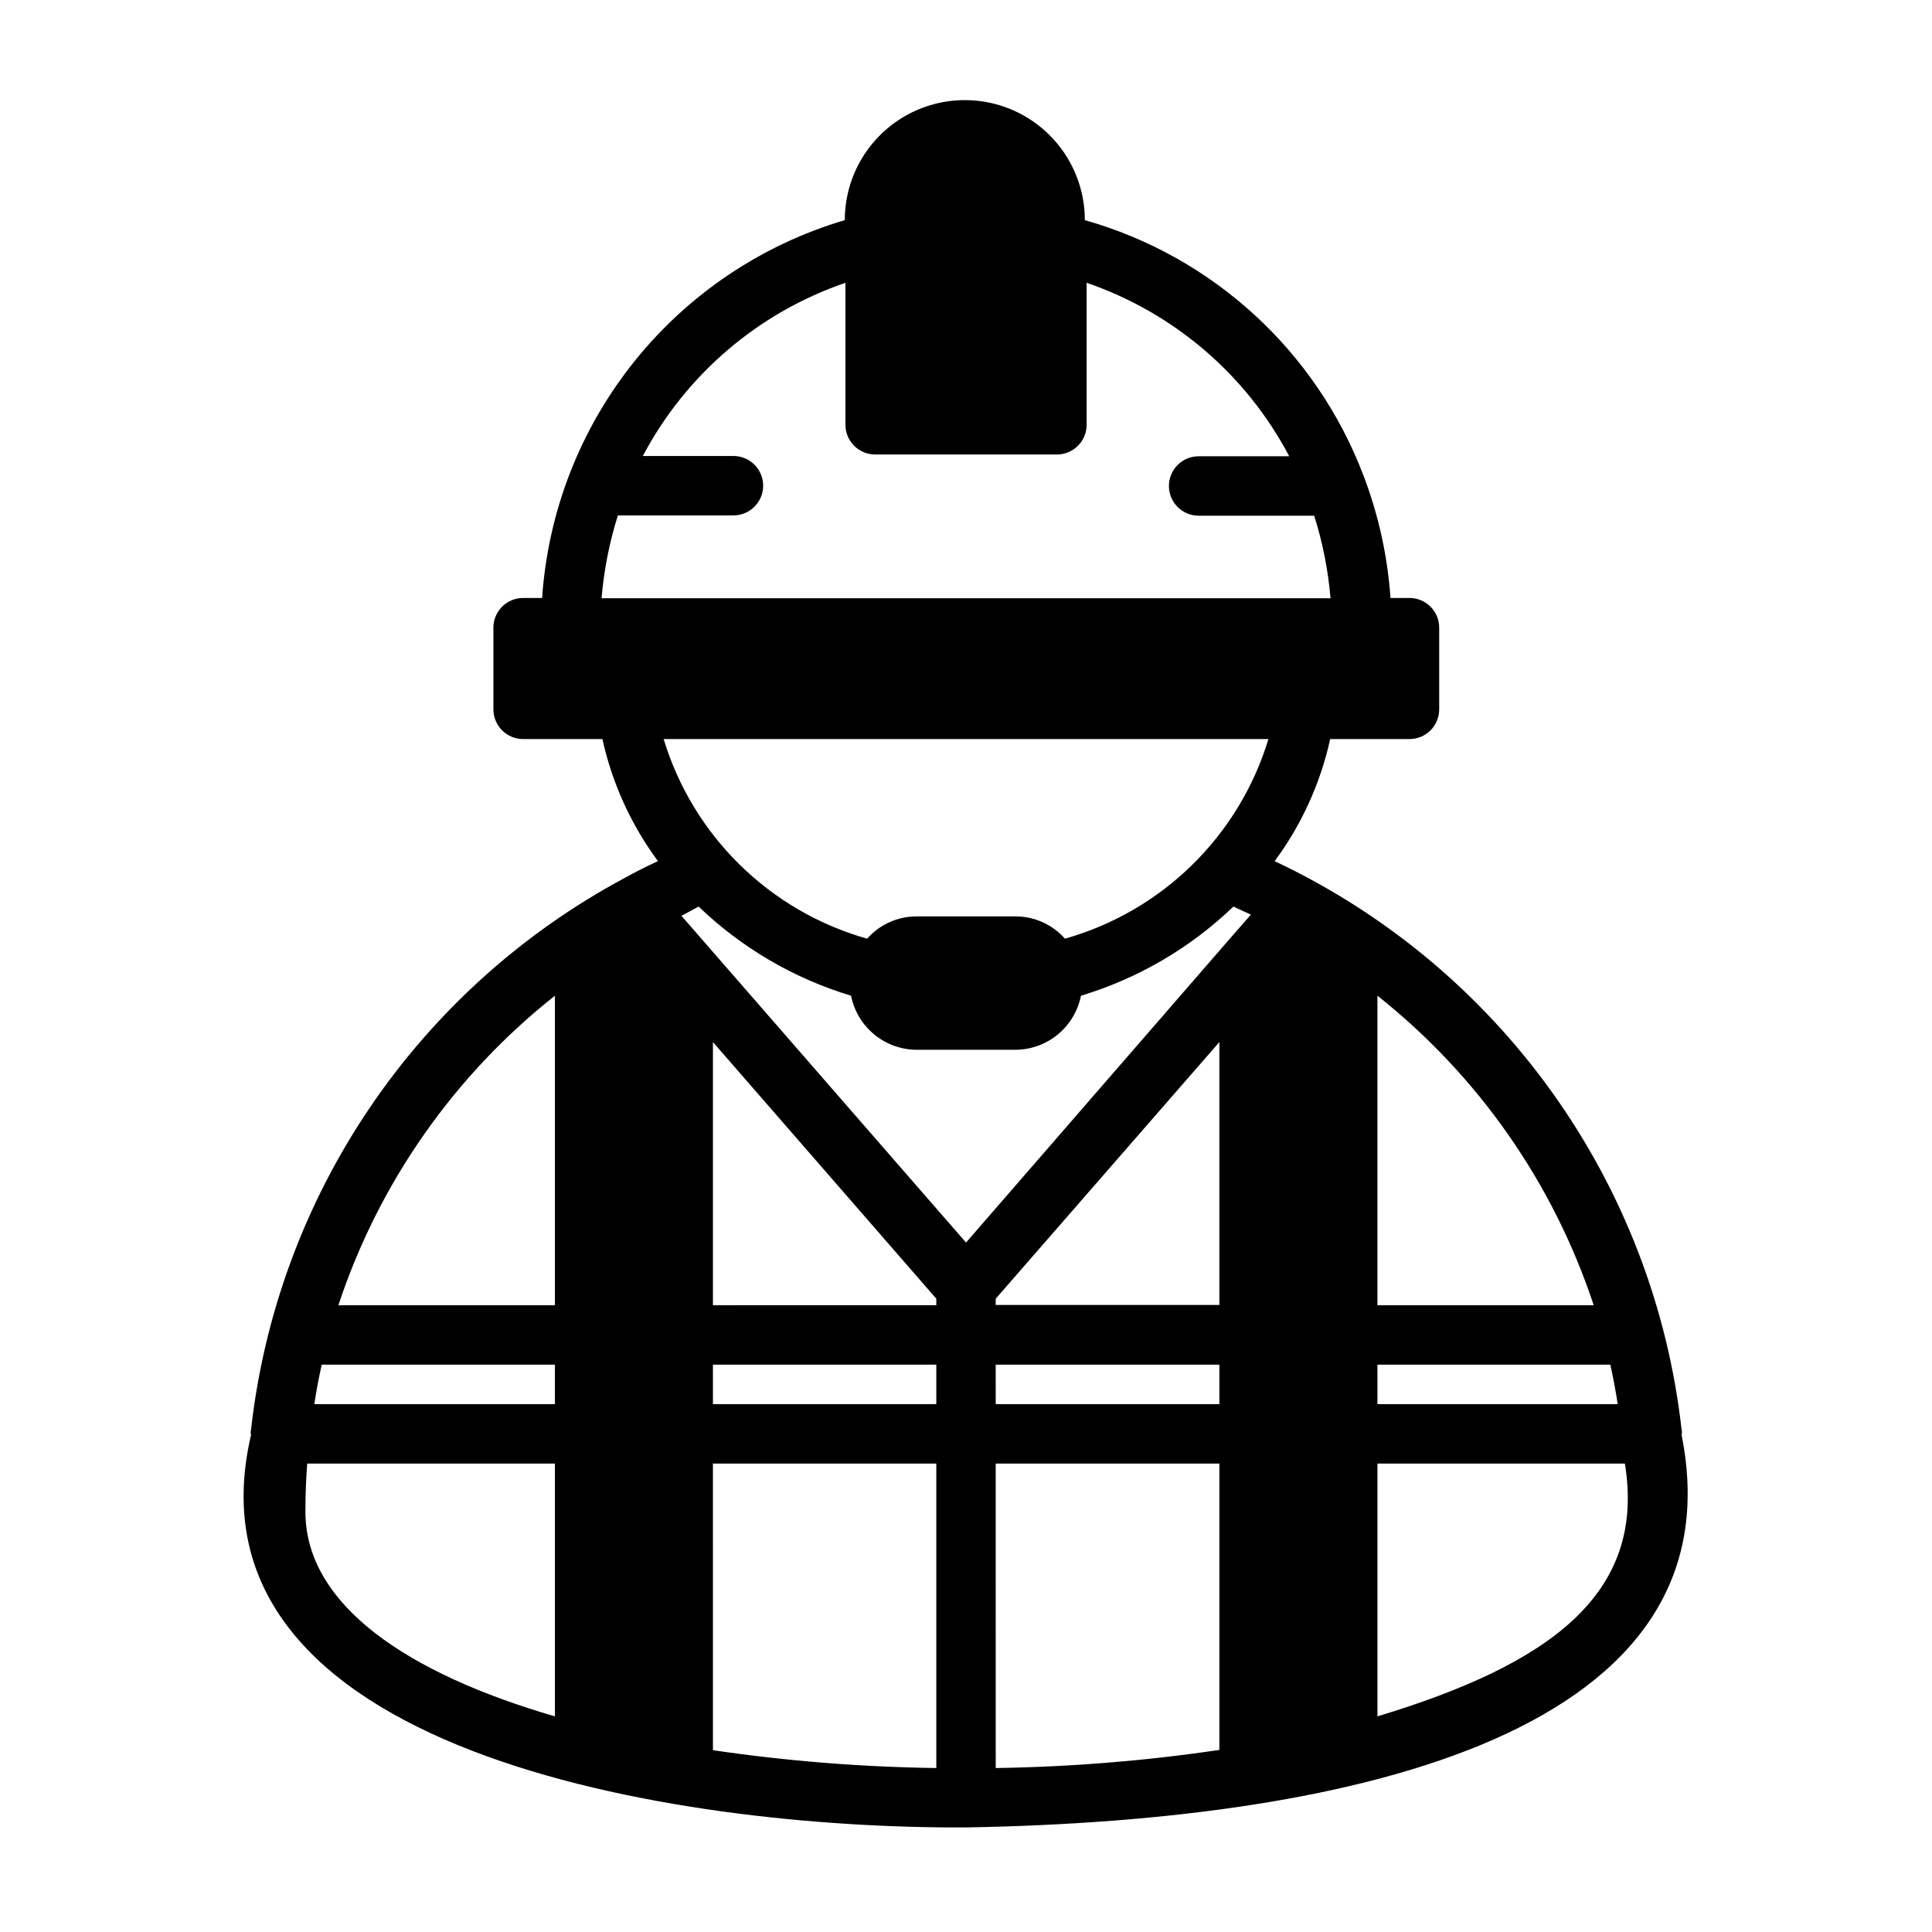 <?xml version="1.0" encoding="UTF-8"?>
<!-- Uploaded to: SVG Repo, www.svgrepo.com, Generator: SVG Repo Mixer Tools -->
<svg fill="#000000" width="800px" height="800px" version="1.1" viewBox="144 144 512 512" xmlns="http://www.w3.org/2000/svg">
 <path d="m589.64 524.3c0.117-0.465 0.117-0.949 0-1.418-3.609-32.234-15.418-63.004-34.297-89.383-18.879-26.375-44.203-47.473-73.551-61.285 7.129-9.629 12.145-20.652 14.719-32.355h21.02c2.09 0 4.09-0.828 5.566-2.305 1.477-1.477 2.305-3.481 2.305-5.566v-21.648c0-2.086-0.828-4.09-2.305-5.566-1.477-1.477-3.477-2.305-5.566-2.305h-5.039c-0.773-11.191-3.215-22.199-7.242-32.668-12.57-32.863-39.91-57.867-73.758-67.465 0-11.363-6.062-21.859-15.902-27.543-9.84-5.68-21.965-5.68-31.805 0-9.84 5.684-15.902 16.18-15.902 27.543-21.992 6.504-41.469 19.586-55.809 37.488-14.34 17.898-22.855 39.762-24.406 62.645h-5.039c-4.348 0-7.871 3.523-7.871 7.871v21.648c0 2.086 0.832 4.09 2.305 5.566 1.477 1.477 3.481 2.305 5.566 2.305h21.02c2.574 11.703 7.59 22.727 14.723 32.355-2.992 1.34-5.902 2.832-8.738 4.41v-0.004c-27.145 14.516-50.348 35.418-67.613 60.898s-28.074 54.777-31.496 85.363c-0.117 0.469-0.117 0.953 0 1.418-19.68 84.074 112.73 104.38 189.48 103.99 104.93-1.812 205.22-25.902 189.64-103.99zm-360.38-18.656h61.797v10.469h-63.762c0.547-3.539 1.18-7.004 1.965-10.469zm140.28-97.77c0.797 4.027 2.969 7.656 6.141 10.27 3.168 2.609 7.148 4.043 11.254 4.059h26.137c4.109-0.016 8.086-1.449 11.258-4.059 3.168-2.613 5.34-6.242 6.141-10.27 15.137-4.566 28.977-12.66 40.383-23.617l4.644 2.125-5.984 6.848-69.508 80.059-75.414-86.594 4.562-2.438c11.406 10.957 25.246 19.051 40.387 23.617zm97.613 81.949-59.277-0.004v-1.652l59.277-68.016zm-75.023-1.656v1.73l-59.195 0.004v-69.746zm-59.199 17.477h59.199v10.469h-59.195zm74.941 0h59.277v10.469h-59.273zm-74.941 26.215h59.199v80.688c-19.812-0.27-39.59-1.848-59.195-4.723zm74.941 0h59.277v75.887h0.004c-19.633 2.902-39.434 4.508-59.277 4.801zm101.16-26.215h61.715c0.789 3.465 1.418 6.926 1.969 10.469h-63.68zm57.309-15.742h-57.305v-82.027c26.703 21.16 46.625 49.676 57.309 82.027zm-258.59-209.32h30.621c4.348 0 7.875-3.523 7.875-7.871 0-4.348-3.527-7.871-7.875-7.871h-24.008c11.398-21.578 30.598-37.992 53.688-45.895v37.629c0 2.086 0.828 4.09 2.305 5.566 1.477 1.477 3.481 2.305 5.566 2.305h48.176c2.09 0 4.09-0.828 5.566-2.305 1.477-1.477 2.305-3.481 2.305-5.566v-37.629c23.102 7.922 42.309 24.367 53.688 45.973h-24.008c-4.348 0-7.871 3.523-7.871 7.871s3.523 7.875 7.871 7.875h30.621c2.25 7.109 3.703 14.449 4.332 21.883h-193.18c0.621-7.461 2.074-14.824 4.328-21.965zm172.4 59.277c-7.789 25.668-28.109 45.605-53.926 52.902-3.328-3.769-8.117-5.922-13.145-5.906h-26.137c-5.027-0.016-9.816 2.137-13.145 5.906-25.812-7.297-46.137-27.234-53.926-52.902zm-189.09 68.016v82.027h-57.387c10.699-32.363 30.648-60.883 57.387-82.027zm-66.125 136.74c0-4.25 0.156-8.5 0.473-12.754h65.652v66.992c-39.047-11.336-66.125-29.523-66.125-54.238zm284.1 54.238v-66.992h65.574c5.668 34.637-19.996 53.215-65.574 66.992z"/>
</svg>